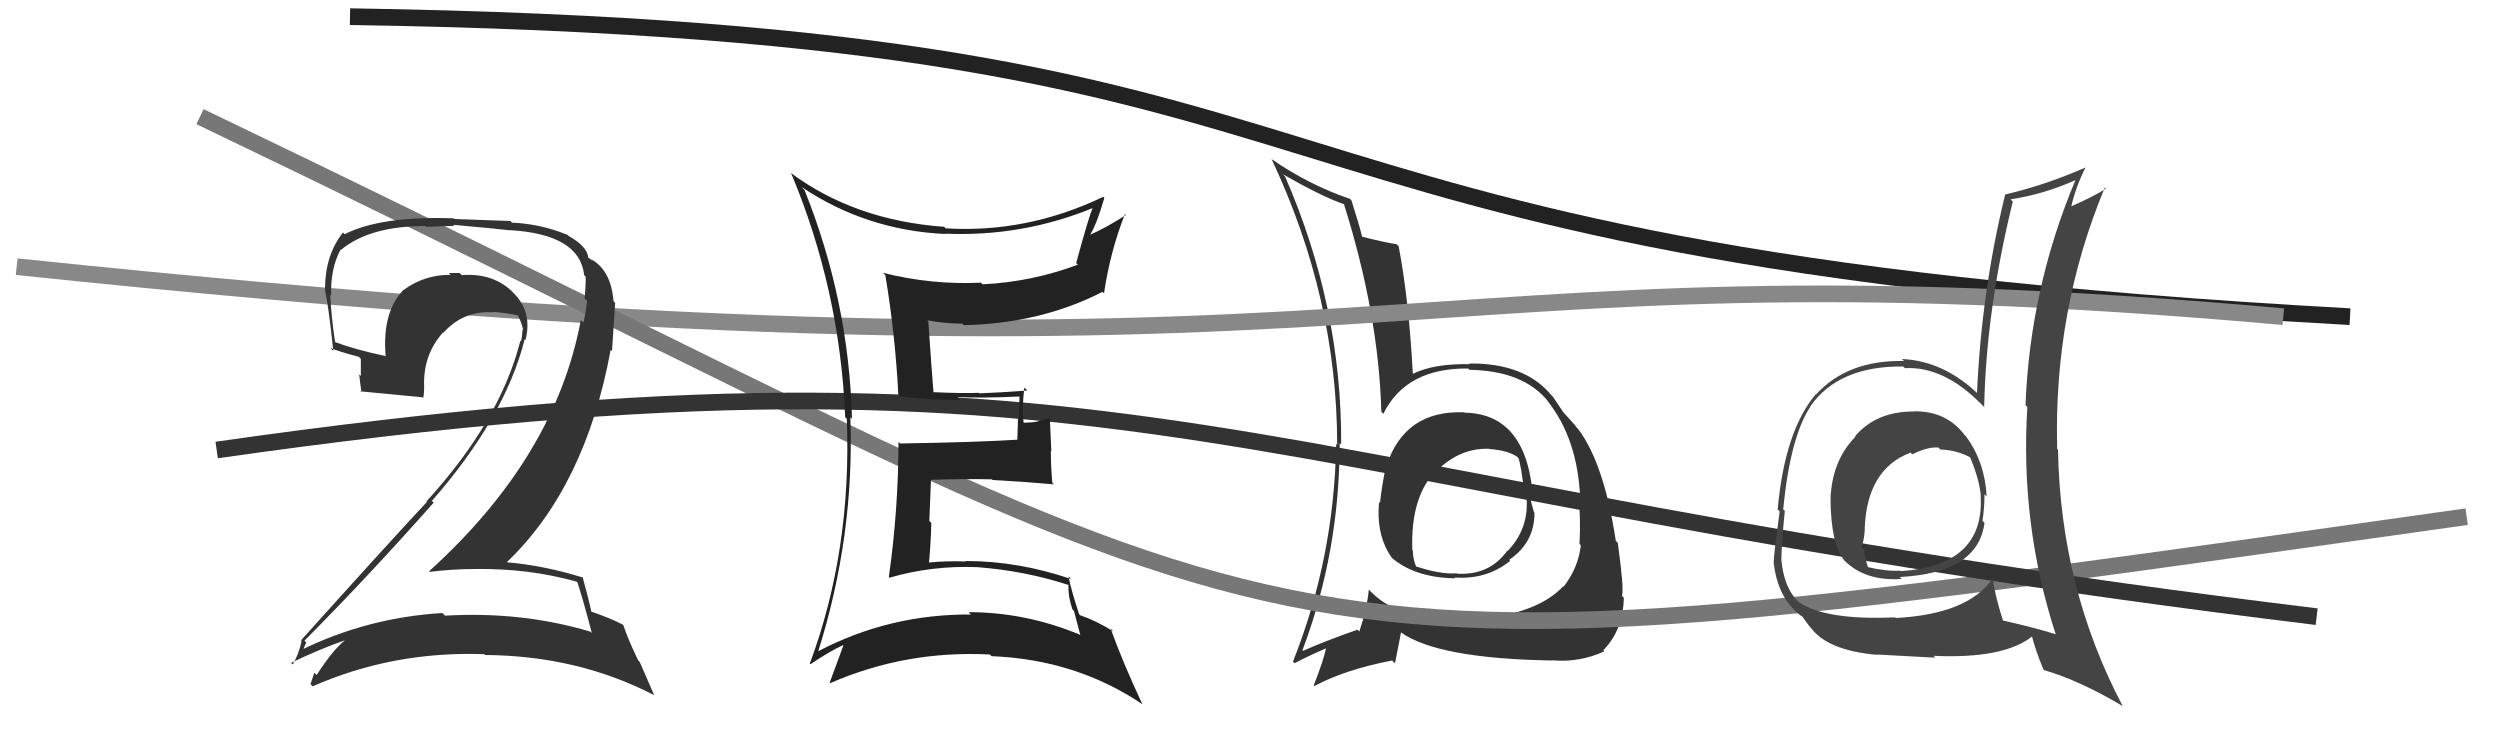 <svg xmlns="http://www.w3.org/2000/svg" width="150" height="44" viewBox="0,0,150,44"><path d="M21 1 C87 2,68 15,141 19" stroke="#222" fill="none"/><path fill="#333" d="M87.92 24.79L87.96 24.84L87.87 24.74Q84.29 24.59 83.19 27.94L83.15 27.90L83.17 27.92Q82.91 29.11 82.80 30.18L82.78 30.16L82.74 30.12Q82.56 32.19 83.55 33.52L83.59 33.56L83.44 33.41Q84.84 34.66 87.32 34.70L87.41 34.79L87.27 34.65Q89.20 34.79 90.61 33.65L90.59 33.63L90.55 33.59Q92.07 32.56 92.07 30.77L91.99 30.69L92.04 30.74Q91.89 30.24 91.81 29.86L91.97 30.03L91.99 30.05Q91.69 24.84 87.89 24.76ZM87.78 37.22L87.71 37.14L87.76 37.20Q83.85 37.32 82.06 35.30L82.10 35.34L82.13 35.37Q82.02 36.52 81.56 37.89L81.47 37.80L81.45 37.78Q79.45 38.48 78.19 39.05L78.18 39.04L78.15 39.01Q80.38 33.09 80.38 26.58L80.51 26.71L80.47 26.67Q80.52 18.42 77.10 10.58L77.00 10.49L76.98 10.46Q79.30 11.79 80.63 12.25L80.66 12.28L80.64 12.26Q82.72 18.87 82.88 24.70L82.92 24.74L83.00 24.83Q84.36 22.07 88.09 22.11L88.13 22.15L88.17 22.19Q91.42 22.24 92.90 24.10L92.86 24.07L92.83 24.03Q94.66 26.31 94.81 29.89L94.71 29.80L94.71 29.79Q94.85 31.04 94.77 32.64L94.71 32.57L94.85 32.72Q94.70 34.05 93.83 35.19L93.91 35.27L93.80 35.17Q92.14 36.97 87.80 37.24ZM93.29 39.76L93.29 39.76L93.15 39.62Q94.78 39.76 96.26 39.08L96.16 38.97L96.20 39.01Q97.39 37.80 97.43 35.86L97.34 35.77L97.32 35.75Q97.41 35.35 97.26 34.17L97.26 34.18L97.27 34.18Q97.19 33.49 97.07 32.58L96.98 32.48L96.95 32.46Q96.24 27.78 94.68 25.73L94.74 25.79L94.55 25.60Q94.65 25.66 93.85 24.79L93.84 24.78L93.79 24.72Q93.71 24.61 93.18 23.81L93.09 23.72L93.08 23.71Q91.48 21.77 88.13 21.81L88.09 21.76L88.17 21.85Q86.04 21.81 84.79 22.42L84.87 22.51L84.77 22.41Q84.53 17.98 83.92 14.78L83.91 14.77L83.79 14.65Q83.13 14.56 81.64 14.18L81.75 14.29L81.75 14.29Q81.55 13.47 81.09 12.03L80.96 11.89L80.99 11.93Q78.52 11.09 76.27 9.53L76.32 9.58L76.30 9.56Q80.23 17.90 80.23 26.69L80.10 26.56L80.17 26.64Q80.05 33.49 77.58 39.69L77.62 39.74L77.68 39.79Q78.34 39.43 79.67 38.85L79.73 38.91L79.59 38.77Q79.43 39.60 78.82 41.13L78.94 41.24L78.86 41.16Q80.75 40.16 83.53 39.63L83.70 39.80L84.06 37.95L84.04 37.93Q86.24 39.52 93.16 39.63ZM89.50 27.06L89.48 27.03L89.38 26.94Q90.50 27.03 91.03 27.41L90.99 27.37L91.10 27.48Q91.26 27.83 91.49 29.84L91.61 29.97L91.60 29.96Q91.71 31.75 90.46 33.06L90.60 33.20L90.44 33.04Q89.36 34.54 87.42 34.42L87.27 34.27L87.40 34.40Q86.40 34.47 84.92 33.97L85.01 34.07L84.99 34.05Q84.77 33.55 84.77 33.02L84.77 33.03L84.74 33.00Q84.62 29.80 86.19 28.20L86.26 28.28L86.20 28.25L86.20 28.25Q87.62 26.85 89.37 26.93Z"/><path d="M1 16 C87 25,81 14,137 19" stroke="#888" fill="none"/><path d="M12 7 C83 41,70 42,148 31" stroke="#777" fill="none"/><path d="M13 27 C69 19,73 29,139 37" stroke="#333" fill="none"/><path fill="#333" d="M34.61 34.91L34.56 34.86L34.65 34.95Q34.98 35.96 35.51 37.98L35.45 37.92L35.43 37.90Q31.31 36.67 26.70 36.94L26.51 36.75L26.54 36.78Q21.99 37.06 17.99 39.04L18.11 39.16L18.13 39.18Q18.36 38.49 18.40 38.57L18.36 38.54L18.27 38.44Q22.10 34.58 26.02 30.16L25.91 30.05L25.91 30.06Q30.30 25.04 31.48 20.36L31.46 20.34L31.53 20.40Q31.98 18.65 30.70 17.47L30.81 17.58L30.69 17.45Q29.50 16.36 27.71 16.51L27.62 16.42L27.58 16.38Q27.27 16.38 26.93 16.38L27.09 16.54L27.05 16.49Q25.50 16.47 24.24 17.38L24.19 17.34L24.23 17.37Q22.91 18.72 23.14 21.38L23.10 21.35L23.12 21.36Q21.28 20.97 20.06 20.51L20.05 20.50L20.11 20.56Q19.89 19.12 19.81 17.67L19.78 17.64L19.87 17.74Q19.82 16.12 20.43 14.98L20.48 15.03L20.45 15.00Q22.17 13.56 25.52 13.56L25.56 13.61L27.26 13.55L27.20 13.49Q29.67 13.71 30.62 13.82L30.51 13.72L30.61 13.81Q34.78 14.06 35.05 16.50L35.05 16.51L35.14 16.60Q35.15 17.10 35.08 17.90L35.08 17.91L35.23 18.06Q35.16 18.67 35.01 19.35L34.89 19.24L34.85 19.20Q33.32 27.42 25.75 34.27L25.79 34.31L25.79 34.31Q27.18 34.14 28.55 34.14L28.48 34.07L28.55 34.14Q31.75 34.10 34.60 34.90ZM34.01 14.05L34.04 14.09L34.04 14.09Q32.44 13.43 30.72 13.36L30.63 13.26L27.27 13.14L27.23 13.10Q22.89 12.94 20.68 14.05L20.62 13.99L20.58 13.95Q19.50 15.31 19.50 17.36L19.64 17.51L19.49 17.35Q19.70 18.25 20.00 21.07L19.96 21.02L19.81 20.87Q20.35 21.10 21.53 21.41L21.65 21.53L21.65 22.56L21.55 22.46Q21.61 23.01 21.69 23.55L21.60 23.46L21.62 23.48Q22.89 23.61 25.36 23.84L25.43 23.90L25.40 23.87Q25.45 23.58 25.45 23.23L25.41 23.20L25.45 23.23Q25.36 21.32 26.57 19.96L26.63 20.02L26.59 19.98Q27.80 18.62 29.59 18.74L29.67 18.82L29.57 18.71Q30.35 18.77 31.11 18.93L31.05 18.87L31.05 18.86Q31.31 19.39 31.39 19.81L31.35 19.78L31.35 19.78Q31.34 20.14 31.26 20.48L31.16 20.38L31.22 20.45Q30.01 25.24 25.59 30.08L25.54 30.03L25.62 30.11Q23.50 32.37 18.06 38.42L18.06 38.42L18.10 38.46Q17.91 39.30 17.56 39.87L17.40 39.71L17.47 39.77Q19.14 38.96 20.66 38.43L20.53 38.30L20.67 38.44Q19.95 39.02 19.00 40.50L18.95 40.45L18.86 40.36Q18.75 40.71 18.63 41.05L18.61 41.03L18.76 41.18Q23.57 39.06 29.05 39.25L29.07 39.27L29.11 39.30Q34.66 39.34 39.23 41.70L39.26 41.73L38.38 39.71L38.29 39.62Q37.66 38.31 37.40 37.51L37.32 37.43L37.37 37.48Q36.70 37.12 35.49 36.70L35.51 36.72L35.48 36.70Q35.33 35.97 34.95 34.60L34.96 34.61L35.00 34.66Q32.63 33.92 30.34 33.73L30.45 33.84L30.38 33.76Q35.12 29.25 36.64 20.99L36.72 21.07L36.91 18.18L36.81 18.07Q36.67 16.22 35.45 15.54L35.61 15.69L35.46 15.58L35.43 15.55Q35.41 15.50 35.33 15.50L35.35 15.51L35.30 15.46Q35.22 14.77 34.12 14.16Z"/><path fill="#222" d="M48.13 11.26L48.22 11.34L48.08 11.21Q51.95 13.81 56.70 14.04L56.77 14.10L56.68 14.02Q61.34 14.22 65.60 12.47L65.54 12.41L65.57 12.44Q65.33 13.00 64.57 15.78L64.53 15.74L64.67 15.88Q61.93 16.91 58.96 17.06L58.90 17.00L58.86 16.96Q55.88 17.10 52.98 16.37L53.06 16.45L53.12 16.51Q53.71 20.03 53.90 23.68L53.94 23.72L54.00 23.78Q56.03 24.03 57.63 23.99L57.51 23.87L57.46 23.82Q58.76 23.90 61.16 23.79L61.18 23.81L61.17 23.79Q61.14 24.45 61.14 25.14L61.08 25.08L61.04 26.37L61.05 26.38Q58.80 26.53 54.01 26.61L53.95 26.55L53.91 26.52Q53.90 30.62 53.33 34.62L53.42 34.71L53.38 34.66Q55.91 33.92 58.65 34.03L58.73 34.11L58.65 34.03Q61.50 34.25 64.08 35.09L63.99 35.00L64.11 35.11Q64.08 35.81 64.35 36.57L64.44 36.66L64.82 38.11L64.79 38.08Q61.54 36.73 58.12 36.73L58.20 36.82L58.25 36.87Q53.35 36.84 49.08 39.08L49.09 39.09L49.09 39.09Q51.28 32.15 51.02 25.03L51.06 25.07L51.12 25.14Q50.94 18.06 48.27 11.40ZM48.59 39.81L48.56 39.78L48.63 39.85Q49.82 39.05 50.58 38.71L50.55 38.68L50.60 38.74Q50.35 39.43 49.78 40.96L49.89 41.07L49.81 40.99Q54.34 39.01 59.40 39.27L59.46 39.34L59.49 39.37Q64.57 39.57 68.57 42.27L68.48 42.19L68.54 42.25Q67.33 39.66 66.64 37.72L66.64 37.72L66.81 37.89Q65.79 37.25 64.80 36.91L64.73 36.83L64.75 36.86Q64.26 35.38 64.11 34.58L64.22 34.69L64.26 34.74Q61.10 33.66 57.94 33.66L58.03 33.76L57.97 33.69Q56.78 33.64 55.63 33.76L55.78 33.90L55.73 33.86Q55.85 32.60 55.88 31.38L55.76 31.26L55.86 28.77L55.88 28.79Q57.72 28.72 59.51 28.76L59.43 28.68L59.55 28.80Q61.44 28.90 63.23 29.06L63.11 28.94L63.14 28.97Q63.05 28.00 63.05 27.05L63.08 27.08L62.99 25.09L62.29 25.26L62.31 25.28Q61.90 25.36 61.44 25.36L61.34 25.26L61.41 25.33Q61.31 24.54 61.46 23.25L61.55 23.34L61.64 23.43Q59.95 23.56 58.77 23.60L58.69 23.53L58.73 23.57Q57.82 23.61 55.99 23.53L56.00 23.53L56.01 23.55Q55.89 22.10 55.70 19.28L55.64 19.22L55.64 19.22Q56.75 19.42 57.74 19.42L57.77 19.45L57.83 19.51Q62.45 19.41 66.15 17.51L66.21 17.57L66.24 17.60Q66.62 15.05 67.50 12.84L67.51 12.86L67.56 12.90Q66.23 13.74 65.39 14.09L65.51 14.20L65.40 14.10Q65.81 13.44 66.26 11.88L66.25 11.86L66.19 11.81Q61.62 14.00 56.74 13.70L56.58 13.54L56.66 13.61Q51.28 13.22 47.44 10.37L47.43 10.37L47.48 10.42Q50.40 17.41 50.71 25.02L50.80 25.12L50.81 25.13Q51.11 33.04 48.59 39.81Z"/><path fill="#444" d="M114.71 24.57L114.69 24.55L114.83 24.69Q112.57 24.68 111.30 26.18L111.38 26.27L111.32 26.21Q109.94 27.61 109.83 29.89L109.98 30.05L109.83 29.90Q109.85 32.69 110.68 33.64L110.66 33.61L110.52 33.48Q111.78 34.89 114.10 34.74L113.97 34.60L113.99 34.62Q118.69 34.38 119.07 31.37L119.08 31.38L118.95 31.25Q119.07 30.45 119.07 29.65L119.18 29.77L119.20 29.79Q119.09 27.70 117.95 26.17L118.00 26.23L117.87 26.09Q116.76 24.64 114.82 24.68ZM119.61 34.72L119.60 34.71L119.57 34.69Q118.11 36.85 113.74 37.08L113.84 37.18L113.70 37.04Q109.55 37.23 107.91 36.12L108.00 36.21L107.93 36.14Q107.03 35.28 106.88 33.57L106.84 33.53L106.88 33.57Q106.90 32.52 107.09 30.65L107.08 30.65L106.99 30.56Q107.42 26.19 108.64 24.37L108.77 24.49L108.63 24.36Q110.34 21.95 114.18 21.99L114.18 21.98L114.29 22.09Q116.63 21.96 118.91 24.28L119.06 24.43L119.05 24.42Q119.17 18.60 120.77 12.09L120.67 12.00L120.64 11.96Q122.65 11.65 124.52 10.81L124.51 10.81L124.52 10.82Q121.80 17.31 121.53 24.31L121.52 24.30L121.64 24.42Q121.20 31.44 123.33 38.02L123.38 38.08L123.37 38.06Q121.89 37.61 120.17 37.23L120.19 37.25L120.18 37.24Q119.71 35.77 119.55 34.67ZM122.65 40.21L122.74 40.30L122.66 40.21Q124.82 40.85 127.37 42.37L127.34 42.34L127.36 42.36Q123.63 35.29 123.48 26.99L123.46 26.96L123.43 26.94Q123.21 18.64 126.29 11.25L126.35 11.32L126.35 11.32Q125.66 11.77 124.21 12.41L124.20 12.40L124.26 12.46Q124.53 11.24 125.14 10.03L125.18 10.07L125.15 10.04Q122.74 11.10 120.31 11.67L120.31 11.67L120.31 11.67Q118.89 17.48 118.62 23.57L118.64 23.59L118.72 23.67Q116.63 21.65 114.11 21.54L114.24 21.66L114.24 21.66Q110.85 21.59 108.95 23.68L108.85 23.59L108.93 23.67Q107.08 25.89 106.66 30.57L106.73 30.64L106.78 30.69Q106.42 33.33 106.42 33.75L106.47 33.81L106.42 33.75Q106.62 35.63 107.76 36.70L107.77 36.71L107.78 36.71Q107.99 36.93 108.18 37.00L108.05 36.87L108.55 37.56L108.64 37.65Q109.63 39.02 112.60 39.29L112.52 39.21L112.58 39.27Q114.75 39.38 116.12 39.46L116.05 39.39L116.01 39.35Q120.20 39.54 121.91 38.20L122.01 38.31L121.93 38.23Q122.13 39.00 122.59 40.14ZM116.39 26.94L116.33 26.87L116.42 26.97Q117.49 27.01 118.33 27.51L118.24 27.42L118.17 27.35Q118.77 28.75 118.85 29.77L118.84 29.77L118.84 29.77Q119.08 33.93 114.05 34.27L114.12 34.34L114.02 34.24Q113.16 34.29 112.05 34.02L112.11 34.08L112.08 34.05Q111.91 33.50 111.84 32.97L111.85 32.98L111.70 32.84Q111.85 32.37 111.89 31.76L111.75 31.62L111.88 31.76Q112.00 28.15 114.63 27.16L114.68 27.20L114.74 27.26Q115.62 26.81 116.30 26.85Z"/></svg>
